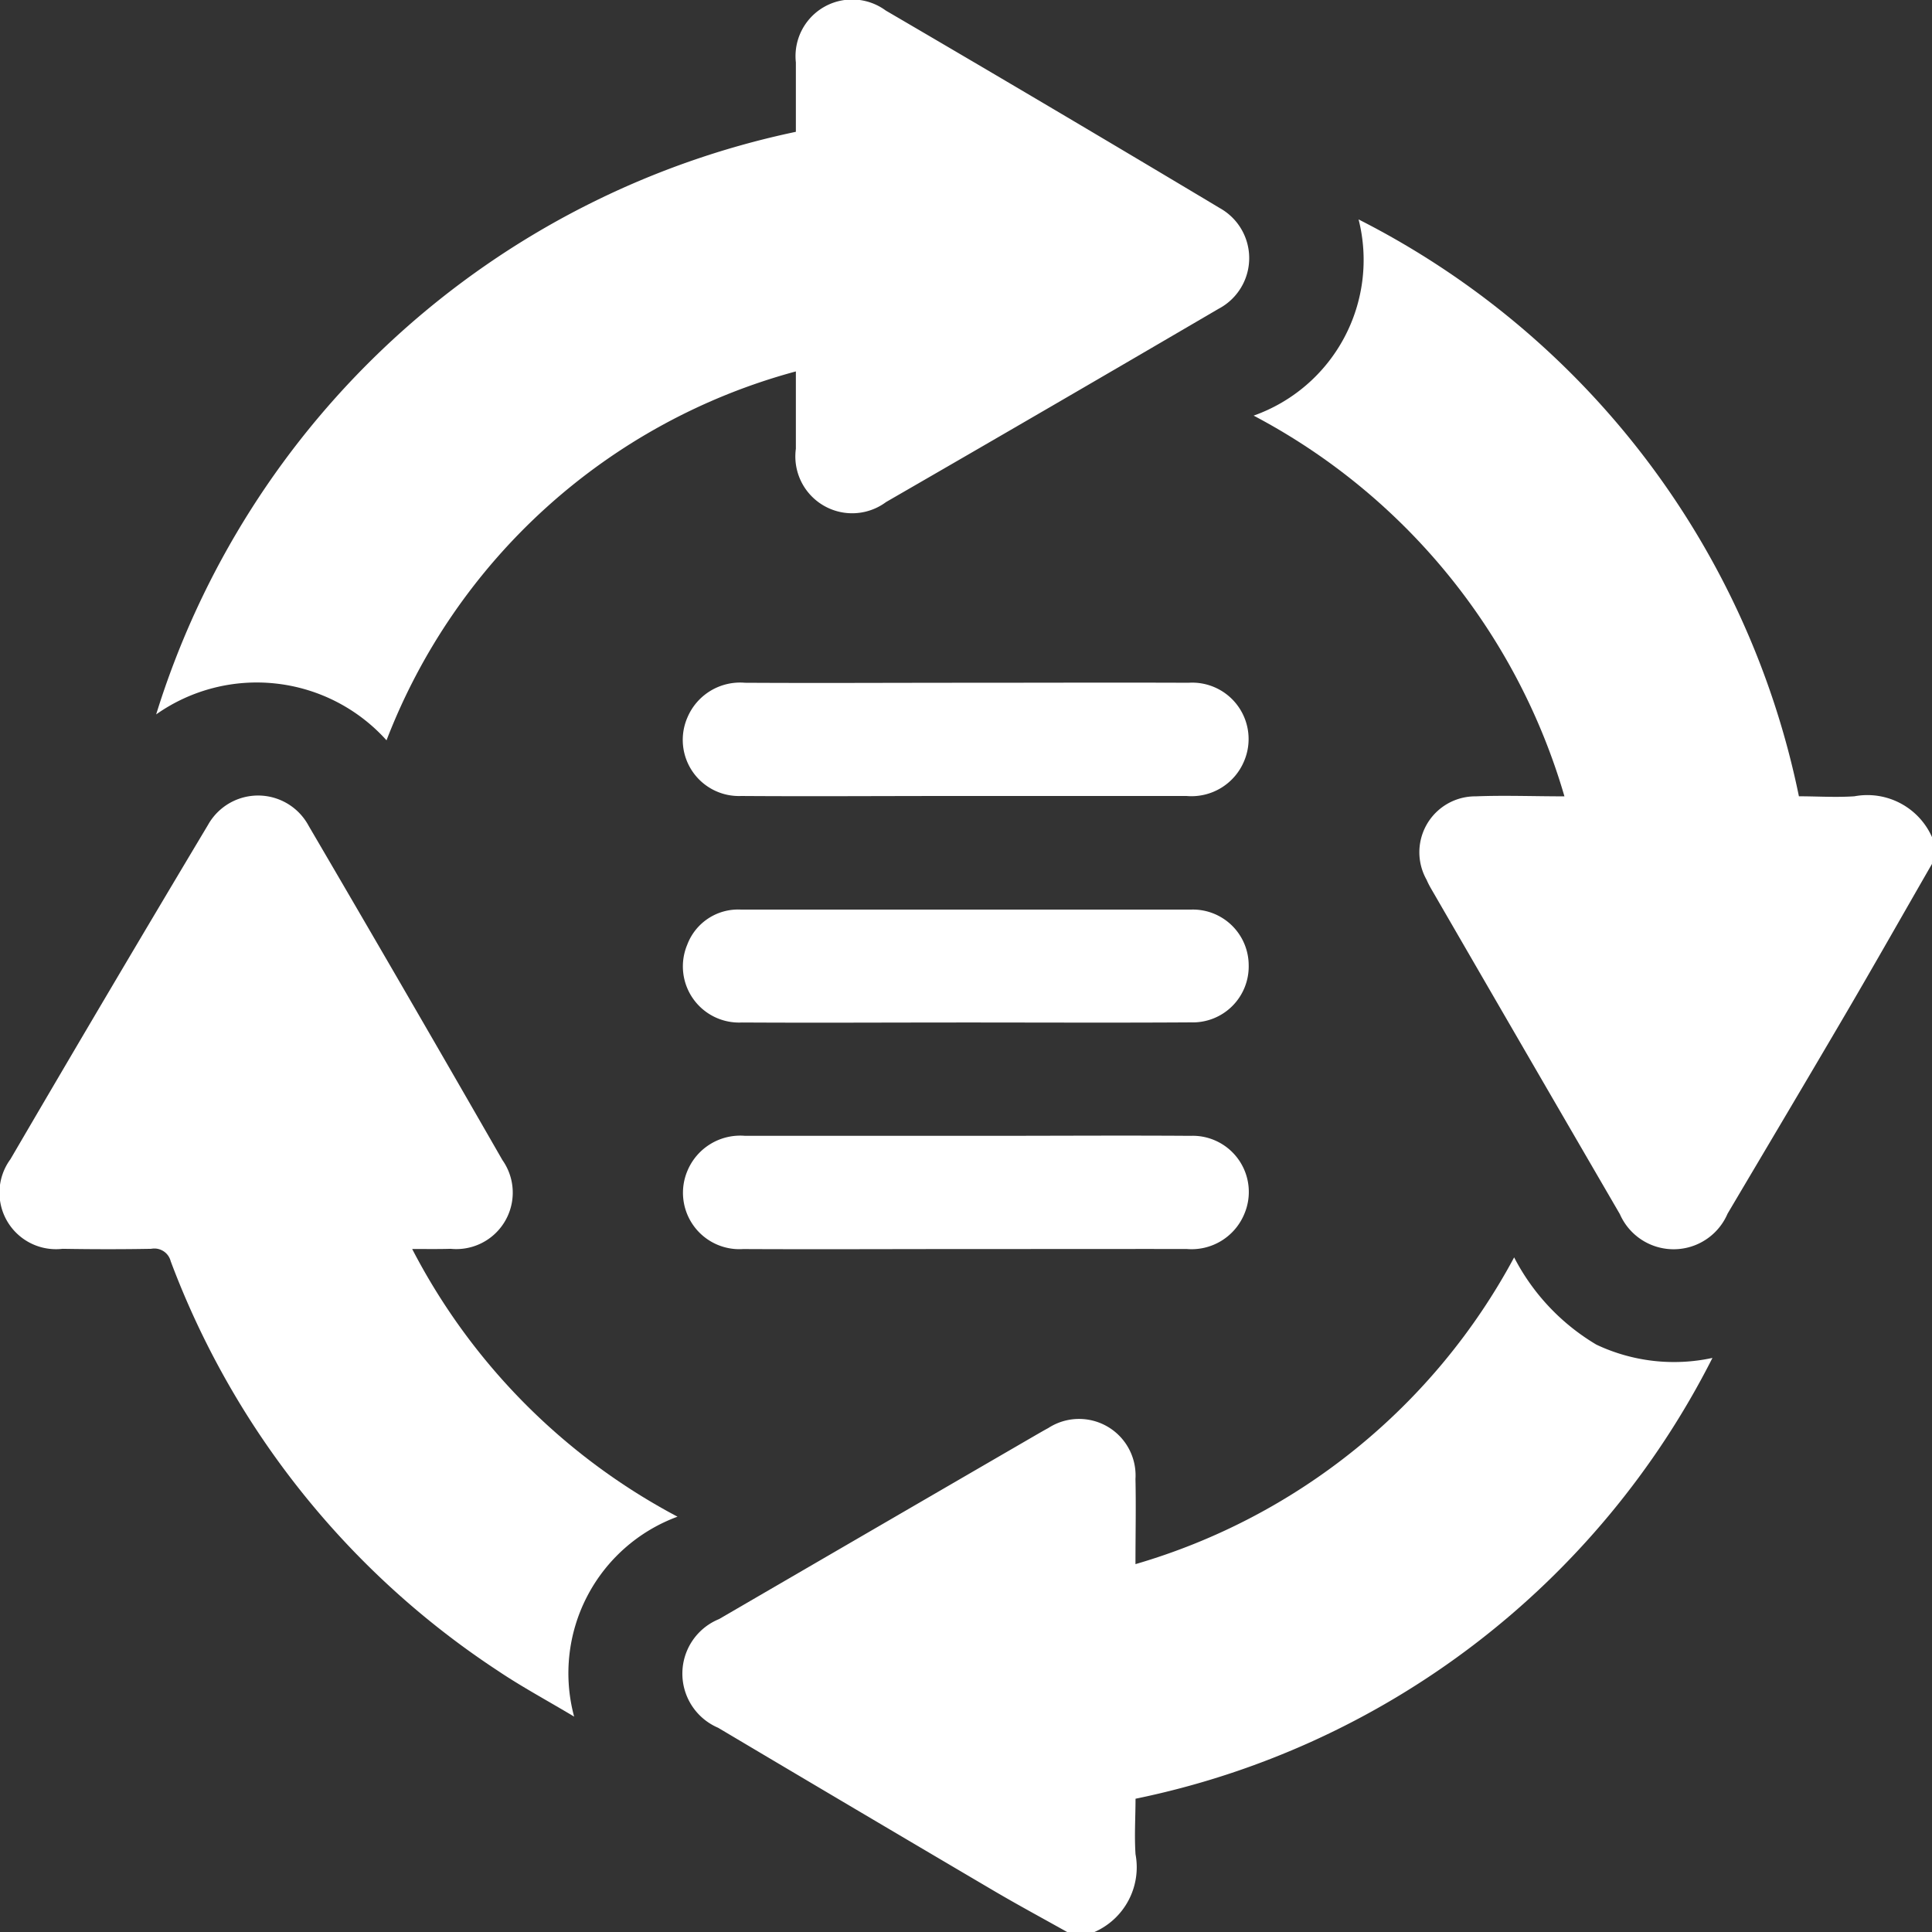 <svg xmlns="http://www.w3.org/2000/svg" width="31.995" height="32" viewBox="0 0 31.995 32"><rect x="0" y="0" width="31.995" height="32" fill="#333333" stroke="none"/><defs><style>.a{fill:#fff;}</style></defs><g transform="translate(6538.649 -2424.953)"><path class="a" d="M-6196,2493.6c-.467.811-.928,1.625-1.4,2.432-.657,1.122-1.322,2.24-1.984,3.358a.972.972,0,0,1-1.784.009q-1.553-2.671-3.1-5.345c-.037-.063-.073-.126-.1-.191a.926.926,0,0,1,.813-1.383c.475-.019.951,0,1.469,0a10.414,10.414,0,0,0-5.147-6.305,2.735,2.735,0,0,0,1.738-3.249,13.82,13.82,0,0,1,7.292,9.553c.3,0,.612.021.919,0a1.171,1.171,0,0,1,1.292.692Z" transform="translate(-310.655 -54.339)"/><path class="a" d="M-6351.806,2768.674c-.408-.229-.819-.45-1.222-.687q-2.285-1.345-4.566-2.7a.975.975,0,0,1,.015-1.8q2.629-1.529,5.261-3.056c.063-.036.126-.073.19-.107a.936.936,0,0,1,1.445.843c.01.455,0,.911,0,1.41a10.423,10.423,0,0,0,6.271-5.08,3.6,3.6,0,0,0,1.362,1.445,3.01,3.01,0,0,0,1.922.22,13.824,13.824,0,0,1-9.554,7.3c0,.3-.021.612,0,.92a1.171,1.171,0,0,1-.691,1.292Z" transform="translate(-169.162 -311.721)"/><path class="a" d="M-6486.761,2427.136c0-.382,0-.766,0-1.15a.938.938,0,0,1,1.488-.859q2.776,1.622,5.534,3.273a.948.948,0,0,1-.022,1.667q-2.747,1.608-5.506,3.2a.941.941,0,0,1-1.494-.882c0-.426,0-.853,0-1.281a10.073,10.073,0,0,0-6.779,6.109,2.89,2.89,0,0,0-3.815-.429A14.136,14.136,0,0,1-6486.761,2427.136Z" transform="translate(-38.708)"/><path class="a" d="M-6531.823,2642.88a10.44,10.44,0,0,0,4.394,4.433,2.763,2.763,0,0,0-1.712,3.311c-.457-.273-.87-.495-1.257-.755a13.98,13.98,0,0,1-5.424-6.786.279.279,0,0,0-.323-.206c-.489.009-.979.008-1.468,0a.936.936,0,0,1-.863-1.484q1.621-2.776,3.271-5.535a.95.95,0,0,1,1.668.015q1.616,2.76,3.208,5.534a.935.935,0,0,1-.857,1.47C-6531.38,2642.883-6531.573,2642.88-6531.823,2642.88Z" transform="translate(0 -197.243)"/><path class="a" d="M-6353.457,2605.493c1.229,0,2.458-.005,3.688,0a.934.934,0,0,1,.921,1.3.944.944,0,0,1-.952.575c-1.3,0-2.6,0-3.906,0-1.156,0-2.312.008-3.469,0a.93.93,0,0,1-.891-1.3.947.947,0,0,1,.953-.575C-6355.894,2605.5-6354.675,2605.493-6353.457,2605.493Z" transform="translate(-169.199 -169.233)"/><path class="a" d="M-6353.468,2667.283c-1.229,0-2.459.007-3.687,0a.93.93,0,0,1-.905-1.288.9.9,0,0,1,.883-.582q3.735,0,7.469,0a.925.925,0,0,1,.946.923.926.926,0,0,1-.955.945C-6350.968,2667.289-6352.219,2667.283-6353.468,2667.283Z" transform="translate(-169.208 -225.397)"/><path class="a" d="M-6353.5,2727.153c-1.219,0-2.437.006-3.656,0a.934.934,0,0,1-.921-1.3.948.948,0,0,1,.953-.575c1.333,0,2.667,0,4,0,1.125,0,2.25-.008,3.375,0a.93.93,0,0,1,.89,1.3.945.945,0,0,1-.953.574C-6351.043,2727.151-6352.272,2727.153-6353.5,2727.153Z" transform="translate(-169.186 -281.515)"/></g></svg>